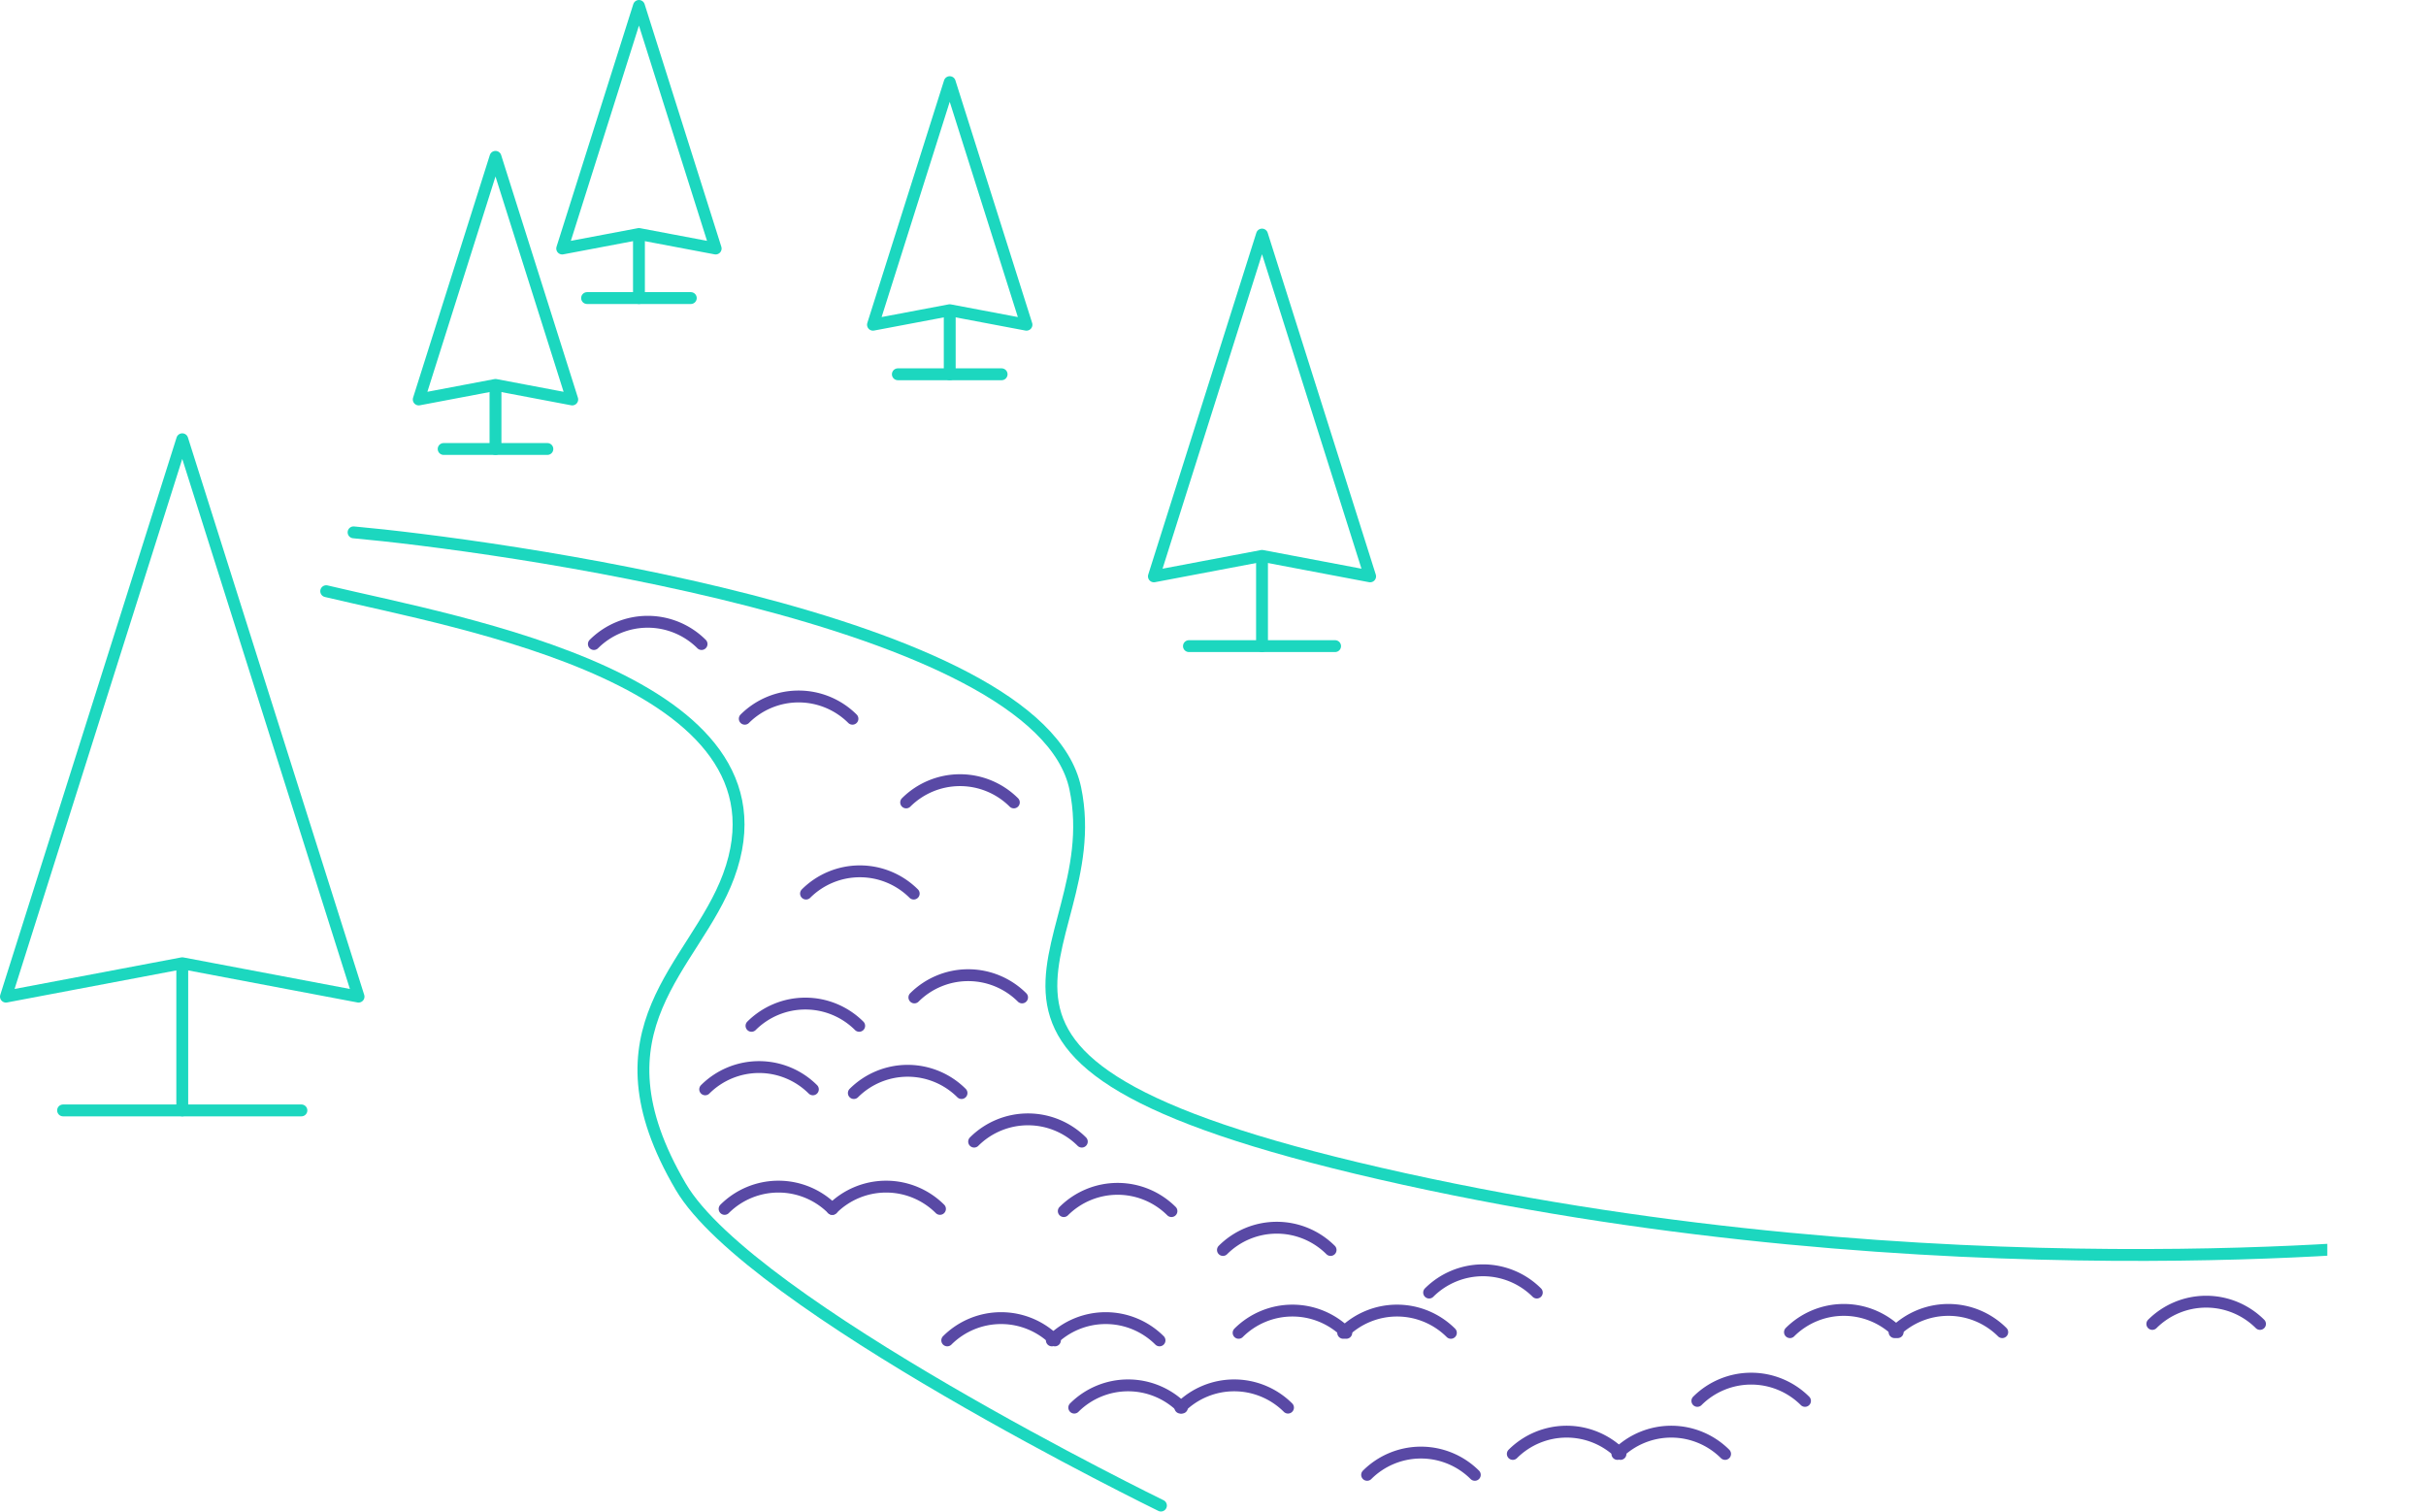 <svg xmlns="http://www.w3.org/2000/svg" xmlns:xlink="http://www.w3.org/1999/xlink" viewBox="0 0 613.49 382.23"><defs><style>.cls-1,.cls-3,.cls-4{fill:none;}.cls-2{clip-path:url(#clip-path);}.cls-3{stroke:#5949a5;stroke-miterlimit:10;}.cls-3,.cls-4{stroke-linecap:round;stroke-width:3px;}.cls-4{stroke:#1cd7bf;stroke-linejoin:round;}</style><clipPath id="clip-path" transform="translate(-93.94 -19.98)"><rect class="cls-1" width="682.47" height="430.08"/></clipPath></defs><g id="圖層_2" data-name="圖層 2"><g id="Design"><g class="cls-2"><path class="cls-3" d="M271.35,182.83a19.28,19.28,0,0,0-27.23,0" transform="translate(-93.94 -19.98)"/><path class="cls-3" d="M309.51,201.72a19.29,19.29,0,0,0-27.23,0" transform="translate(-93.94 -19.98)"/><path class="cls-3" d="M350.32,222.88a19.29,19.29,0,0,0-27.23,0" transform="translate(-93.94 -19.98)"/><path class="cls-3" d="M325,245.93a19.29,19.29,0,0,0-27.23,0" transform="translate(-93.94 -19.98)"/><path class="cls-3" d="M352.4,272.19a19.29,19.29,0,0,0-27.23,0" transform="translate(-93.94 -19.98)"/><path class="cls-3" d="M299.5,295.43a19.28,19.28,0,0,0-27.23,0" transform="translate(-93.94 -19.98)"/><path class="cls-3" d="M337.09,296.37a19.28,19.28,0,0,0-27.23,0" transform="translate(-93.94 -19.98)"/><path class="cls-3" d="M311.21,279.37a19.29,19.29,0,0,0-27.23,0" transform="translate(-93.94 -19.98)"/><path class="cls-3" d="M367.51,308.65a19.28,19.28,0,0,0-27.23,0" transform="translate(-93.94 -19.98)"/><path class="cls-3" d="M390.18,326.22a19.28,19.28,0,0,0-27.23,0" transform="translate(-93.94 -19.98)"/><path class="cls-3" d="M430.42,336.05a19.27,19.27,0,0,0-27.22,0" transform="translate(-93.94 -19.98)"/><path class="cls-3" d="M482.57,346.82a19.28,19.28,0,0,0-27.23,0" transform="translate(-93.94 -19.98)"/><path class="cls-3" d="M665.45,354.75a19.29,19.29,0,0,0-27.23,0" transform="translate(-93.94 -19.98)"/><path class="cls-3" d="M466.89,392.91a19.28,19.28,0,0,0-27.23,0" transform="translate(-93.94 -19.98)"/><path class="cls-3" d="M550.39,374.21a19.28,19.28,0,0,0-27.22,0" transform="translate(-93.94 -19.98)"/><path class="cls-3" d="M434.39,357a19.29,19.29,0,0,0-27.23,0" transform="translate(-93.94 -19.98)"/><path class="cls-3" d="M460.84,357a19.29,19.29,0,0,0-27.23,0" transform="translate(-93.94 -19.98)"/><path class="cls-3" d="M360.71,358.91a19.28,19.28,0,0,0-27.23,0" transform="translate(-93.94 -19.98)"/><path class="cls-3" d="M387.16,358.91a19.28,19.28,0,0,0-27.23,0" transform="translate(-93.94 -19.98)"/><path class="cls-3" d="M503.73,387.62a19.28,19.28,0,0,0-27.23,0" transform="translate(-93.94 -19.98)"/><path class="cls-3" d="M530.18,387.62a19.28,19.28,0,0,0-27.23,0" transform="translate(-93.94 -19.98)"/><path class="cls-3" d="M573.82,356.83a19.29,19.29,0,0,0-27.23,0" transform="translate(-93.94 -19.98)"/><path class="cls-3" d="M600.27,356.83a19.29,19.29,0,0,0-27.23,0" transform="translate(-93.94 -19.98)"/><path class="cls-3" d="M392.83,375.91a19.29,19.29,0,0,0-27.23,0" transform="translate(-93.94 -19.98)"/><path class="cls-3" d="M419.65,375.91a19.28,19.28,0,0,0-27.22,0" transform="translate(-93.94 -19.98)"/><path class="cls-3" d="M304.41,325.66a19.28,19.28,0,0,0-27.23,0" transform="translate(-93.94 -19.98)"/><path class="cls-3" d="M331.64,325.66a19.28,19.28,0,0,0-27.23,0" transform="translate(-93.94 -19.98)"/><polygon class="cls-4" points="90.67 252.01 46.09 111.07 1.5 252.01 46.09 243.57 90.67 252.01"/><line class="cls-4" x1="15.95" y1="280.78" x2="76.22" y2="280.78"/><line class="cls-4" x1="46.09" y1="280.78" x2="46.09" y2="244.01"/><polygon class="cls-4" points="346.48 145.74 319.14 59.31 291.8 145.74 319.14 140.56 346.48 145.74"/><line class="cls-4" x1="300.66" y1="163.38" x2="337.62" y2="163.38"/><line class="cls-4" x1="319.14" y1="163.38" x2="319.14" y2="140.83"/><polygon class="cls-4" points="180.98 62.84 161.58 1.5 142.17 62.84 161.58 59.17 180.98 62.84"/><line class="cls-4" x1="148.46" y1="75.37" x2="174.69" y2="75.37"/><line class="cls-4" x1="161.58" y1="75.37" x2="161.58" y2="59.36"/><polygon class="cls-4" points="259.58 82.11 240.17 20.77 220.76 82.11 240.17 78.44 259.58 82.11"/><line class="cls-4" x1="227.05" y1="94.64" x2="253.29" y2="94.64"/><line class="cls-4" x1="240.17" y1="94.64" x2="240.17" y2="78.63"/><polygon class="cls-4" points="144.71 101.01 125.3 39.66 105.89 101.01 125.3 97.33 144.71 101.01"/><line class="cls-4" x1="112.19" y1="113.53" x2="138.42" y2="113.53"/><line class="cls-4" x1="125.3" y1="113.53" x2="125.3" y2="97.52"/><path class="cls-4" d="M183.35,154.59c33.25,3,173.44,21.43,182.51,64.76S314,288.37,449,318.09s256.94,16.12,256.94,16.12" transform="translate(-93.94 -19.98)"/><path class="cls-4" d="M176.43,169.47c33.75,8.06,120.05,22.58,101.77,72-8.57,23.18-35.77,38.29-12.1,78.6,17.62,30,121.42,80.61,121.42,80.61" transform="translate(-93.94 -19.98)"/></g></g></g></svg>